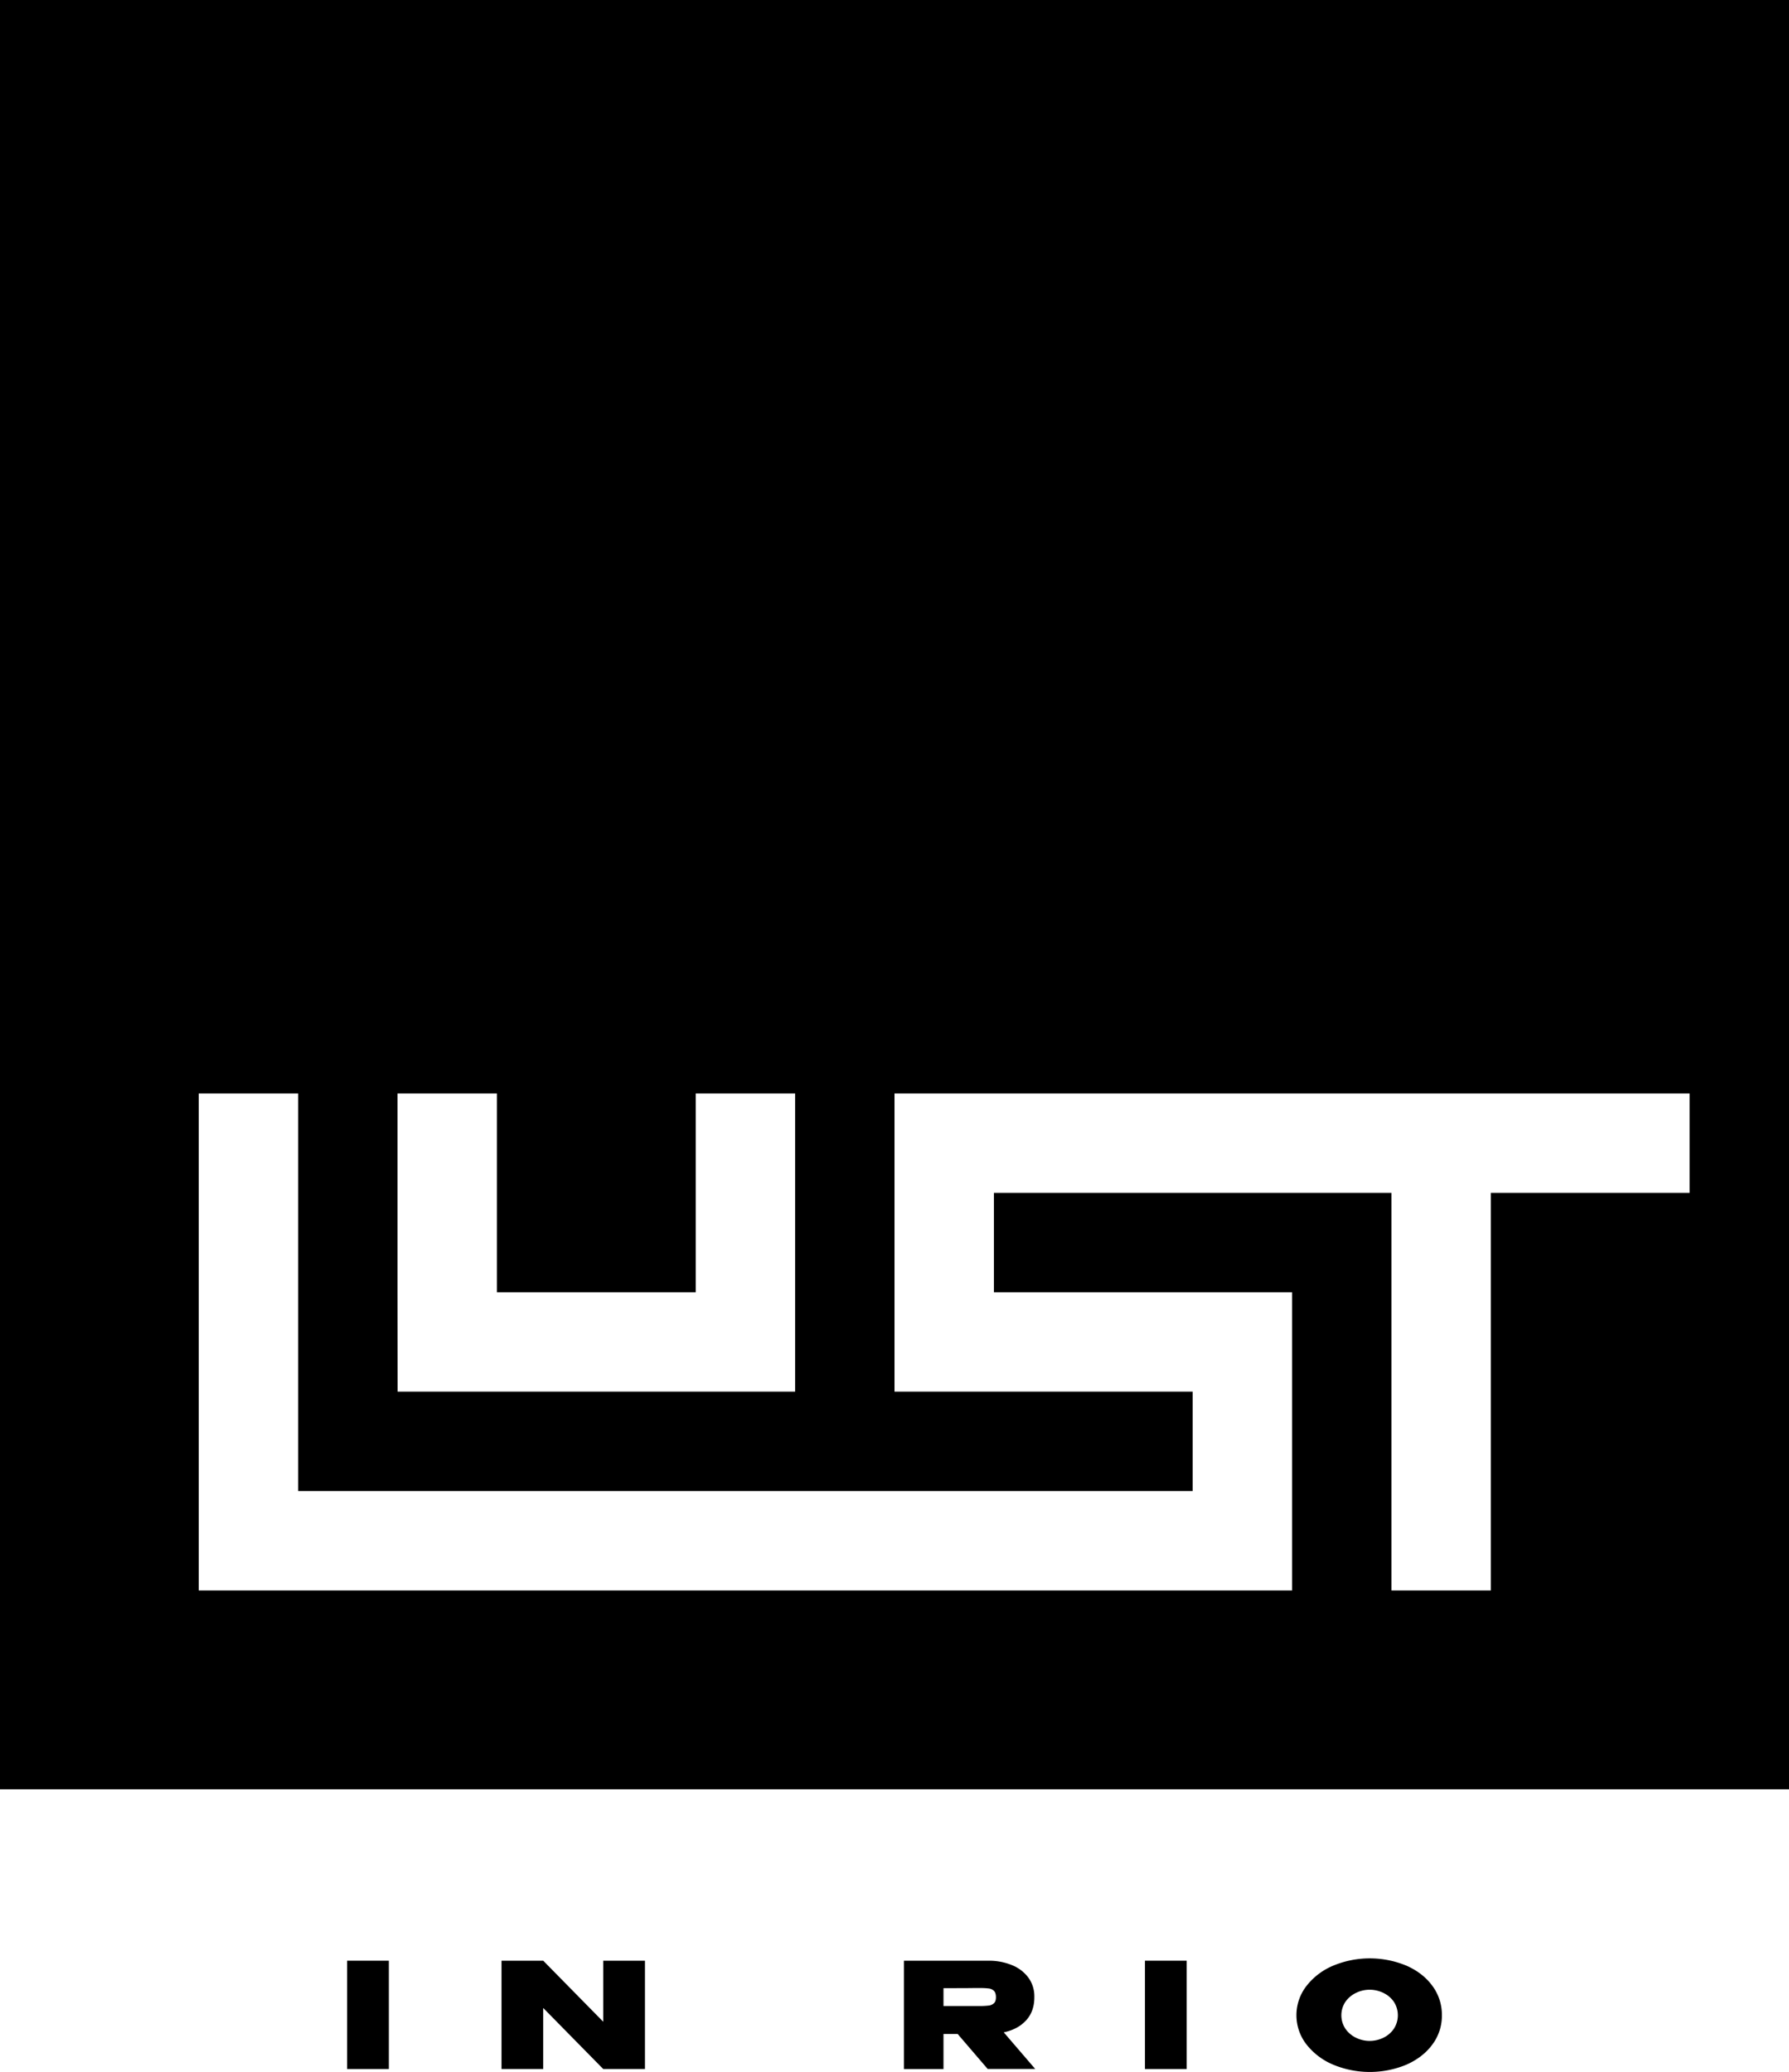 <svg id="Camada_1" data-name="Camada 1" xmlns="http://www.w3.org/2000/svg" xmlns:xlink="http://www.w3.org/1999/xlink" viewBox="0 0 1417.63 1641.57"><defs><style>.cls-1{fill:none;}.cls-2{clip-path:url(#clip-path);}</style><clipPath id="clip-path" transform="translate(-8.5 -8.51)"><rect class="cls-1" width="1434.64" height="1658.58"/></clipPath></defs><title>logo lust</title><path d="M8.5,1426.13H1426.13V8.51H8.5Zm315-393.78V874.83h78.76v157.52H559.81V874.83h78.76v236.27h-315ZM1347.38,953.6H1189.86v315h-78.76v-315h-315v78.76h236.27v236.27H166V874.83h78.76v315H953.59v-78.76H717.32V874.83h630.06Z" transform="translate(-8.5 -8.51)"/><rect x="275.06" y="1553.44" width="33.07" height="85.81"/><polygon points="478 1601.79 430.46 1553.44 397.41 1553.44 397.41 1639.25 430.46 1639.25 430.46 1590.9 478 1639.25 511.07 1639.25 511.07 1553.44 478 1553.44 478 1601.79"/><g class="cls-2"><path d="M821.69,1609.14q6.45-7.18,6.44-18.2v-.47a25.06,25.06,0,0,0-4.58-14.9,29.89,29.89,0,0,0-12.88-10,47.42,47.42,0,0,0-19.08-3.6H724.82v85.81h31.31V1620h11.23l23.78,27.71h37.67l-24.92-29q11.37-2.43,17.8-9.62m-25.62-13.4a7.31,7.31,0,0,1-4.19,1.8,63.1,63.1,0,0,1-8,.36H756.13v-14.15q20.52,0,24.11-.11h3.7a67.13,67.13,0,0,1,8,.34,7,7,0,0,1,4.19,1.91c1,1,1.56,2.73,1.56,5s-.52,3.85-1.56,4.8" transform="translate(-8.5 -8.51)"/><rect x="907.28" y="1553.44" width="33.07" height="85.81"/><path d="M1143.66,1582.06q-7.42-10.27-20.52-16.11a75.65,75.65,0,0,0-58.38,0,52.33,52.33,0,0,0-21.12,16.18,37.7,37.7,0,0,0,0,46,52.77,52.77,0,0,0,21.12,16.11,75.64,75.64,0,0,0,58.38,0q13.09-5.87,20.52-16.06a38.05,38.05,0,0,0,7.42-23,38.51,38.51,0,0,0-7.42-23.14M1112.93,1616a21.07,21.07,0,0,1-8.41,7.07,24.9,24.9,0,0,1-10.72,2.43,24.62,24.62,0,0,1-10.61-2.43,21.59,21.59,0,0,1-8.47-7.07,19.32,19.32,0,0,1,0-21.63,21.74,21.74,0,0,1,8.47-7,24.6,24.6,0,0,1,10.61-2.43,24.89,24.89,0,0,1,10.72,2.43,21.21,21.21,0,0,1,8.41,7,19.65,19.65,0,0,1,0,21.63" transform="translate(-8.5 -8.51)"/></g></svg>